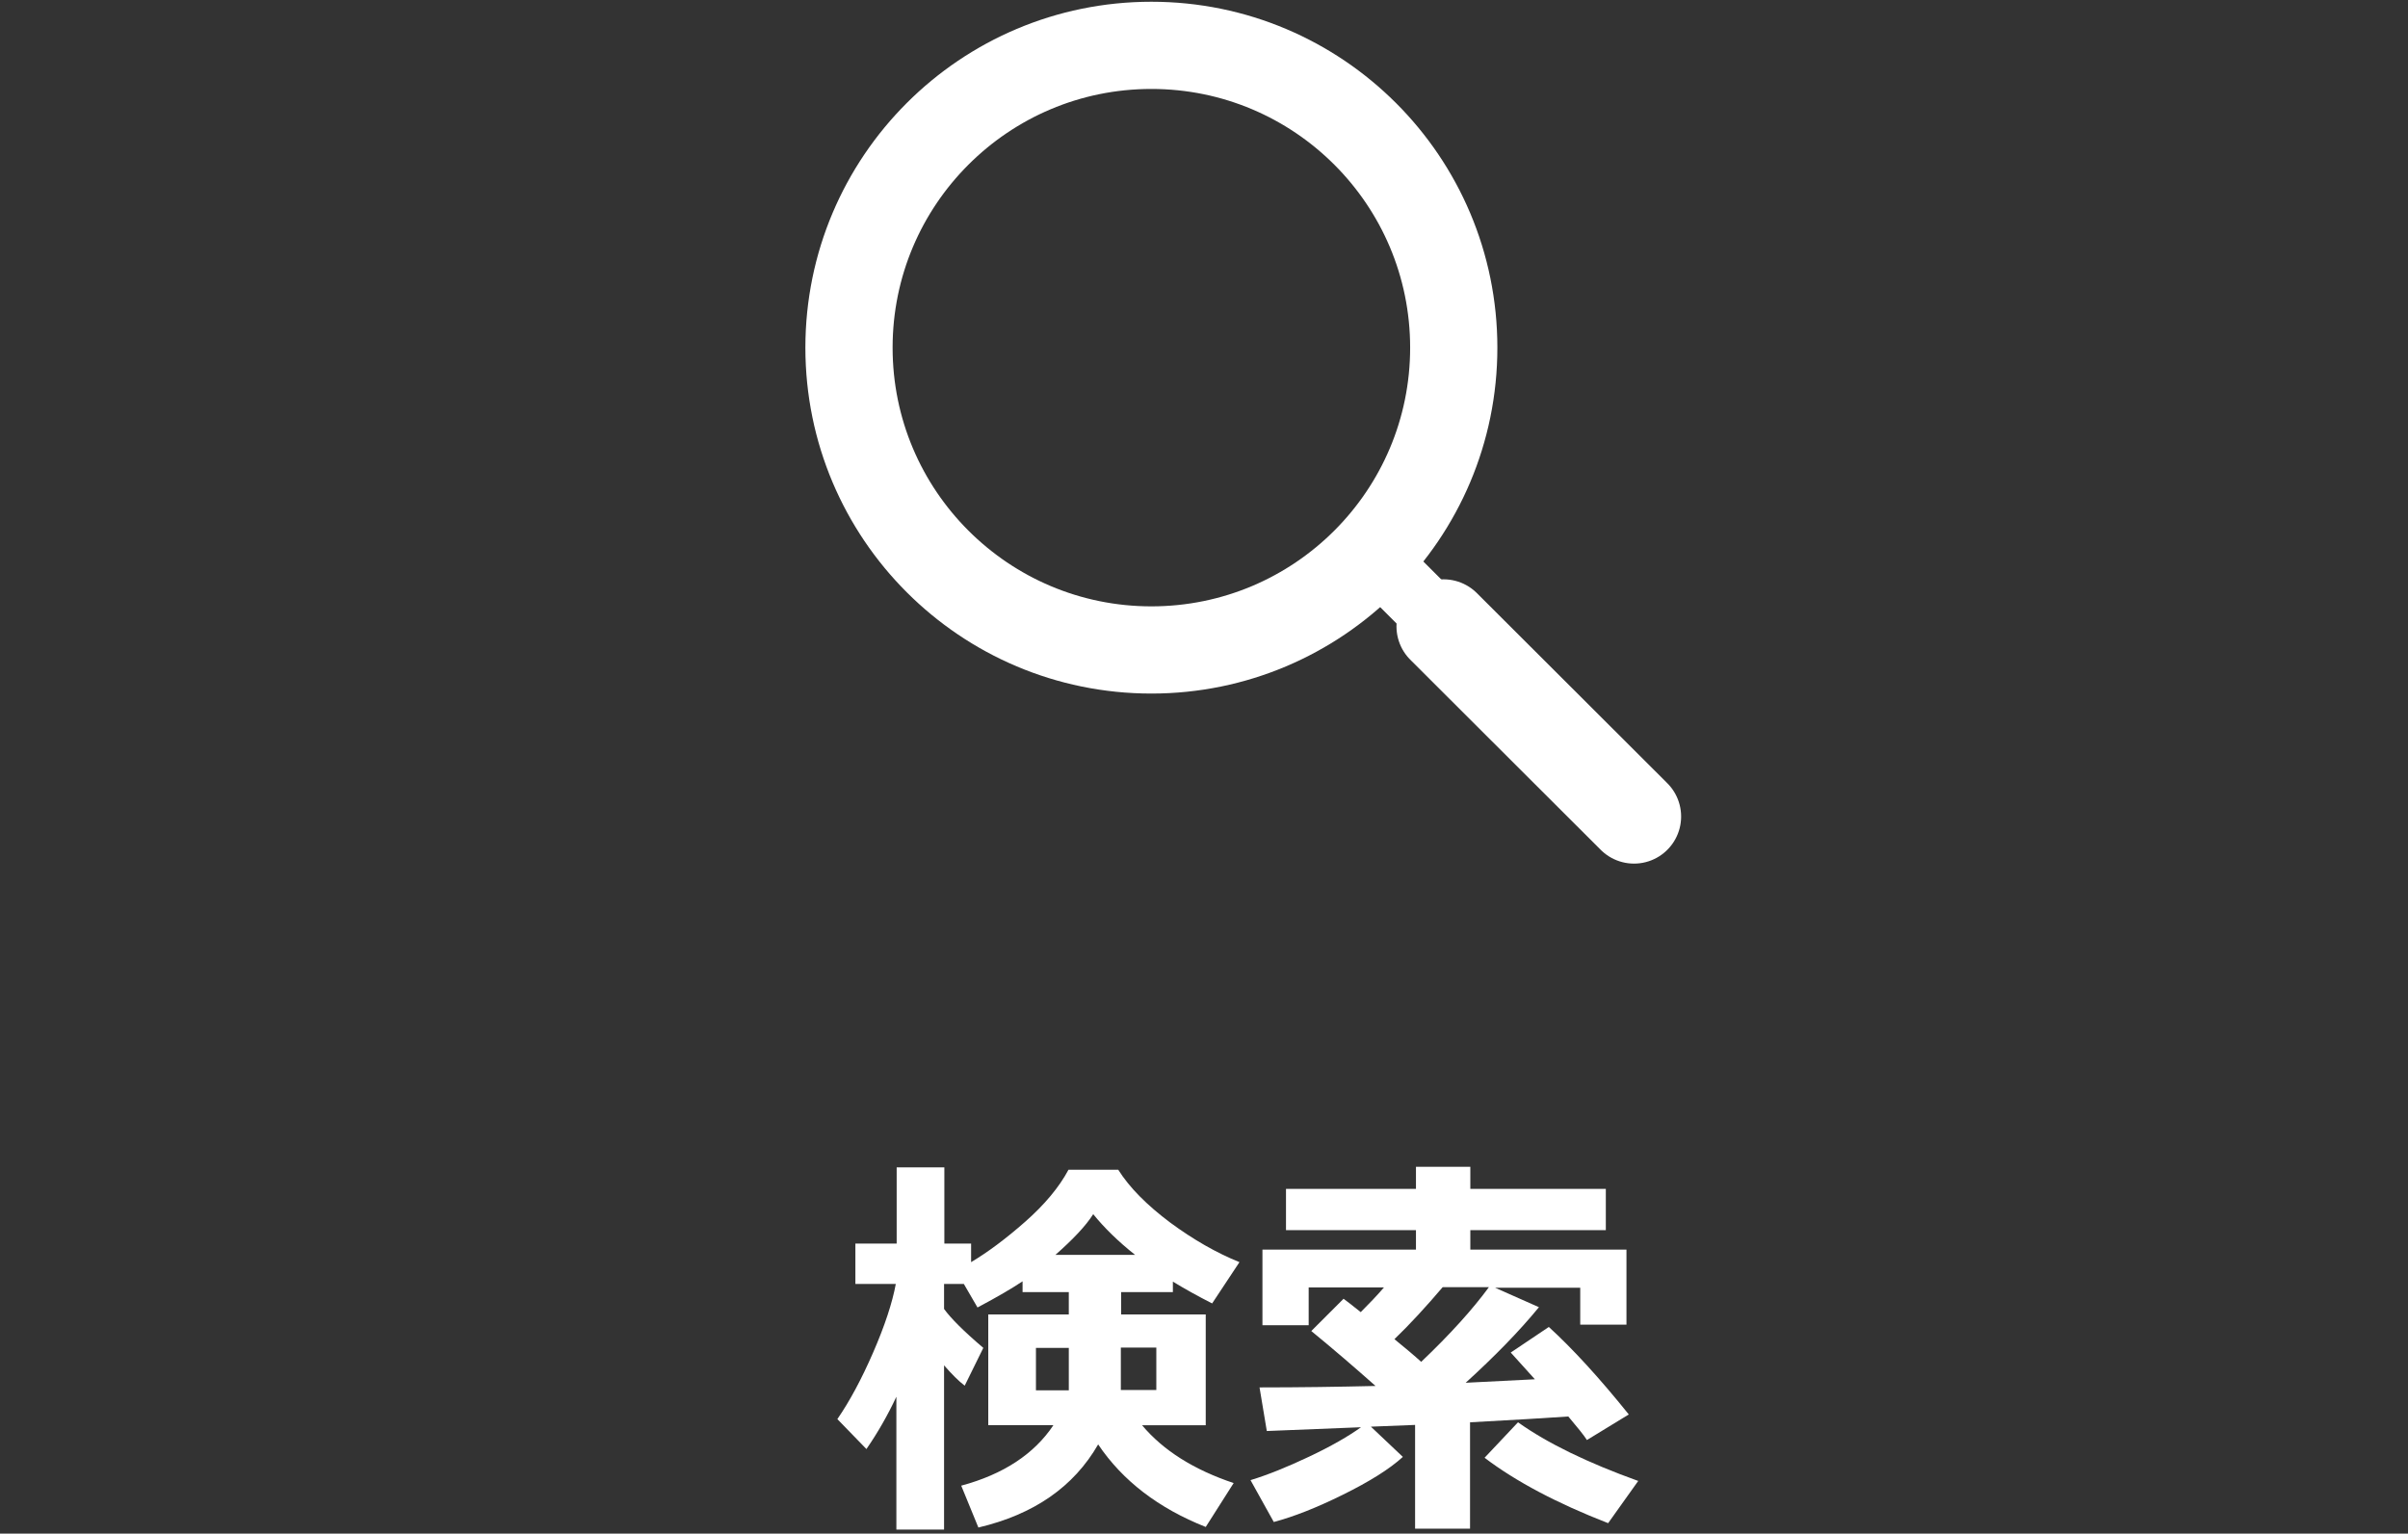 <?xml version="1.0" encoding="UTF-8"?><svg id="_レイヤー_1" xmlns="http://www.w3.org/2000/svg" width="82.82" height="52.76" viewBox="0 0 82.82 52.76"><rect x="0" y="0" width="82.82" height="52.76" fill="#333333" stroke="none"/><defs><style>.cls-1{stroke-width:3px;}.cls-1,.cls-2,.cls-3{fill:none;stroke:#fff;stroke-miterlimit:10;}.cls-2{stroke-width:2.16px;}.cls-2,.cls-3{stroke-linecap:round;}.cls-3{stroke-width:3.24px;}.cls-4{fill:#fff;stroke-width:0px;}</style></defs><path class="cls-4" d="M37.77,49.69c-.84,1.46-2.21,2.41-4.12,2.86l-.59-1.44c1.45-.39,2.51-1.09,3.17-2.08h-2.24v-3.81h2.77v-.77h-1.59v-.37c-.36.24-.87.54-1.55.9l-.47-.81h-.68v.86c.23.32.68.77,1.35,1.34l-.64,1.3c-.21-.16-.45-.4-.71-.7v5.65h-1.64v-4.57c-.29.62-.63,1.22-1.03,1.8l-1-1.03c.42-.61.83-1.37,1.23-2.29.4-.92.66-1.71.78-2.36h-1.39v-1.39h1.42v-2.62h1.64v2.62h.92v.64c.57-.34,1.19-.8,1.86-1.39.67-.59,1.17-1.19,1.49-1.79h1.71c.39.62.99,1.22,1.79,1.82.8.59,1.59,1.04,2.38,1.36l-.94,1.42c-.49-.25-.94-.5-1.35-.75v.36h-1.78v.77h2.91v3.81h-2.19c.73.87,1.78,1.53,3.15,1.99l-.96,1.51c-1.62-.64-2.86-1.59-3.7-2.84ZM36.76,46.37h-1.13v1.46h1.13v-1.46ZM36.31,43.17h2.73c-.58-.46-1.06-.93-1.44-1.4-.26.41-.7.87-1.3,1.4ZM39.77,47.82v-1.46h-1.22v1.46h1.22Z"/><path class="cls-4" d="M48.25,50.12c-.46.42-1.15.85-2.06,1.3-.91.45-1.7.76-2.38.94l-.8-1.44c.59-.18,1.26-.45,2.02-.81s1.35-.7,1.78-1.01l-3.24.13-.25-1.5c1.38,0,2.71-.02,3.99-.05-.71-.63-1.44-1.26-2.21-1.89l1.11-1.11c.12.09.32.24.59.46.29-.29.56-.57.8-.85h-2.59v1.3h-1.59v-2.6h5.28v-.67h-4.47v-1.42h4.47v-.76h1.87v.76h4.66v1.42h-4.66v.67h5.37v2.58h-1.59v-1.27h-2.93l1.51.67c-.68.83-1.52,1.69-2.52,2.6l2.38-.12-.83-.92,1.31-.88c.81.74,1.73,1.74,2.75,3.01l-1.44.88c-.1-.16-.32-.43-.64-.81-.74.05-1.87.12-3.38.2v3.66h-1.89v-3.57l-1.52.06,1.11,1.05ZM47.96,46.07c.38.31.69.57.92.78,1.01-.96,1.78-1.82,2.33-2.57h-1.59c-.57.67-1.12,1.27-1.66,1.79ZM56.35,50.94l-1.04,1.46c-1.75-.68-3.17-1.43-4.25-2.25l1.15-1.22c1.01.72,2.39,1.39,4.14,2.02Z"/><circle class="cls-1" cx="39.6" cy="11.96" r="10.4"/><line class="cls-3" x1="49.65" y1="21.55" x2="56.2" y2="28.09"/><line class="cls-2" x1="47.18" y1="19.07" x2="56.2" y2="28.09"/></svg>